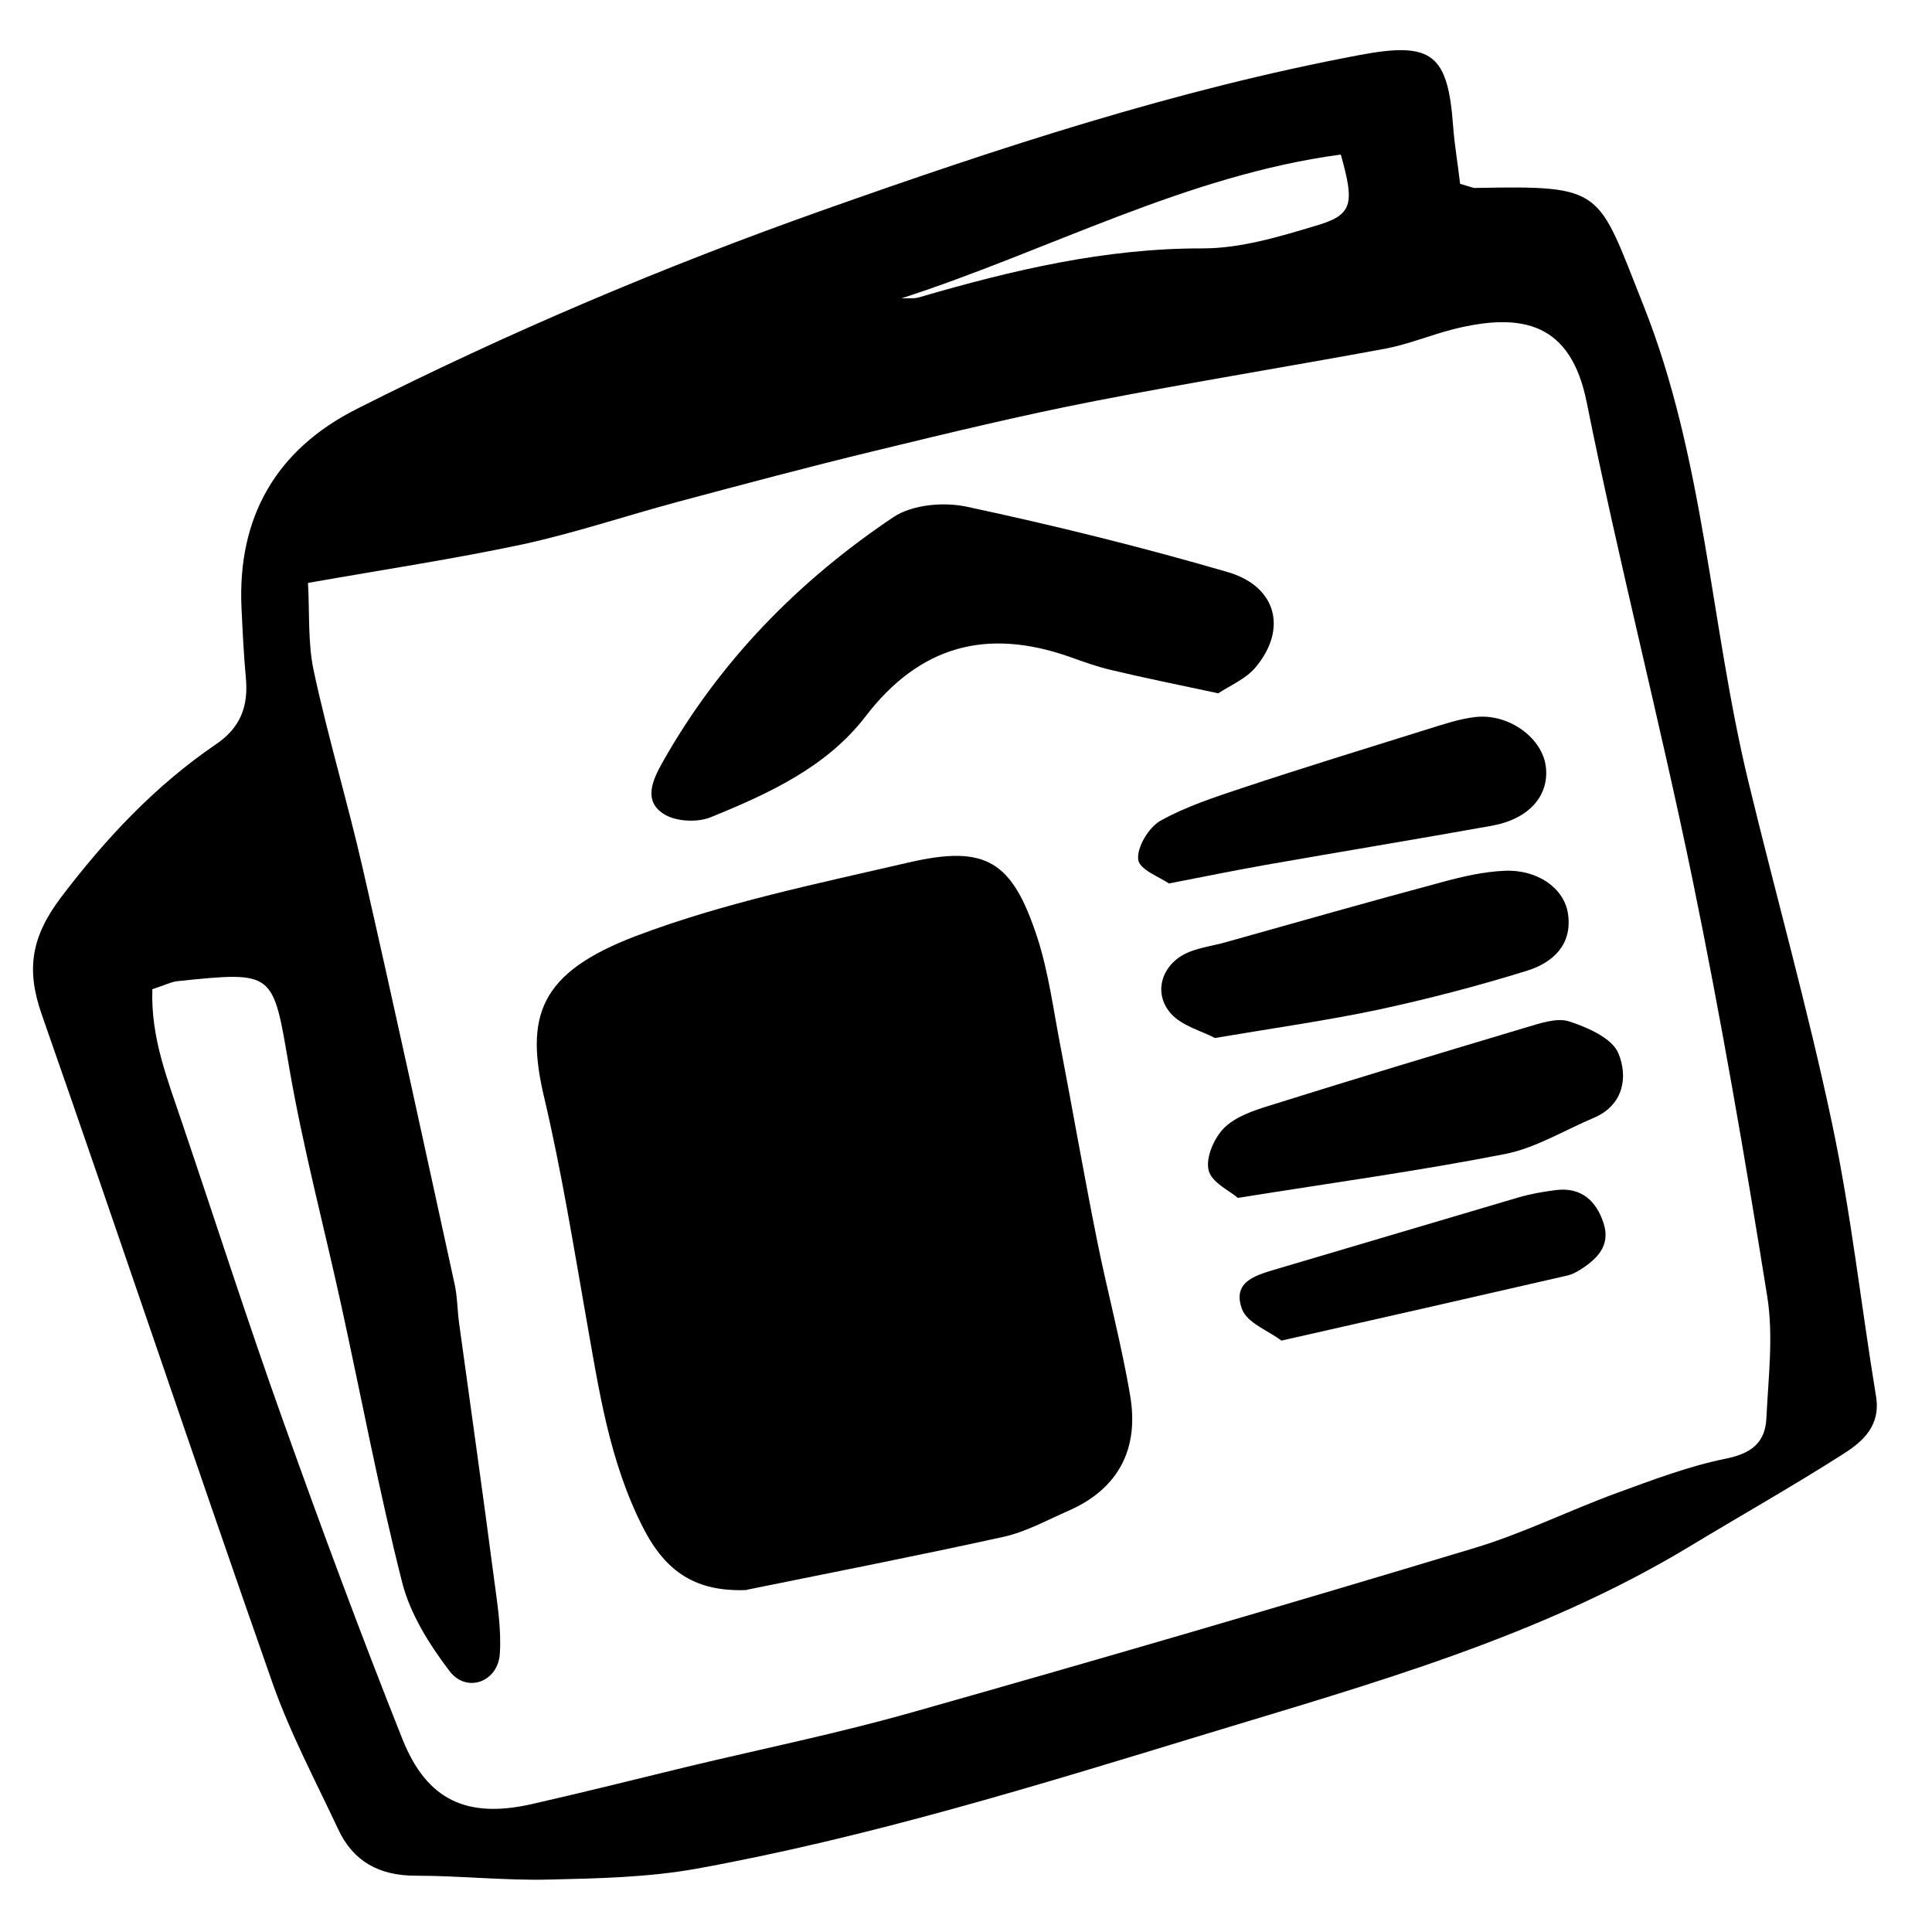 <?xml version="1.0" encoding="UTF-8"?>
<svg id="Calque_1" xmlns="http://www.w3.org/2000/svg" viewBox="0 0 70 70">
  <path d="M52.9,6.66c.42.12.49.16.56.15,4.7-.09,4.4.03,6.08,4.24,2.22,5.58,2.42,11.52,3.8,17.24,1,4.14,2.16,8.25,3.04,12.42.69,3.26,1.05,6.58,1.59,9.87.18,1.06-.46,1.64-1.17,2.09-1.83,1.17-3.73,2.24-5.58,3.36-5.45,3.29-11.52,4.97-17.54,6.8-6.1,1.86-12.18,3.74-18.46,4.88-1.74.31-3.54.35-5.32.39-1.62.04-3.23-.14-4.85-.14-1.31,0-2.26-.52-2.8-1.69-.82-1.75-1.74-3.48-2.38-5.3-2.83-8.06-5.54-16.16-8.36-24.22-.57-1.63-.38-2.81.71-4.25,1.62-2.13,3.4-4.03,5.6-5.53.89-.6,1.18-1.37,1.09-2.39-.08-.85-.12-1.71-.16-2.56-.15-3.29,1.26-5.73,4.17-7.2,5.48-2.77,11.12-5.16,16.91-7.21,6.38-2.26,12.79-4.37,19.45-5.62,2.61-.49,3.18-.03,3.37,2.59.05.68.17,1.36.25,2.06ZM5.52,35.85c-.06,1.77.56,3.28,1.07,4.81,1.22,3.6,2.38,7.22,3.66,10.8,1.38,3.87,2.81,7.73,4.33,11.55.89,2.23,2.35,2.88,4.67,2.36,1.89-.43,3.77-.9,5.66-1.36,2.72-.65,5.46-1.21,8.14-1.97,6.79-1.92,13.57-3.9,20.33-5.94,1.78-.53,3.46-1.37,5.21-2.01,1.29-.47,2.6-.97,3.94-1.24.94-.19,1.43-.59,1.47-1.47.07-1.47.26-2.98.03-4.41-.81-5.06-1.68-10.11-2.71-15.12-1.19-5.77-2.67-11.49-3.83-17.27-.57-2.85-2.29-3.29-4.84-2.65-.82.21-1.61.54-2.44.7-3.51.65-7.04,1.22-10.54,1.9-2.67.52-5.31,1.16-7.95,1.8-2.4.58-4.8,1.22-7.19,1.86-1.86.5-3.7,1.12-5.58,1.53-2.49.53-5.01.91-7.79,1.4.06,1.1-.01,2.19.21,3.2.52,2.42,1.24,4.8,1.79,7.22,1.14,4.99,2.22,9.99,3.31,14.98.1.45.1.93.16,1.39.42,3.07.86,6.15,1.26,9.22.12.92.28,1.86.22,2.78-.06,1.03-1.2,1.45-1.82.64-.73-.96-1.43-2.07-1.72-3.22-.84-3.31-1.47-6.67-2.2-10.01-.63-2.88-1.39-5.73-1.89-8.63-.6-3.49-.5-3.51-4.05-3.14-.22.02-.44.14-.94.3ZM32.66,10.81c.22-.01.45.02.65-.04,3.36-.98,6.73-1.78,10.27-1.77,1.37,0,2.76-.42,4.09-.82,1.34-.39,1.42-.77.91-2.58-5.61.75-10.6,3.49-15.92,5.21Z"/>
  <path d="M27.05,57.61c-1.81.07-2.92-.63-3.75-2.26-1.23-2.41-1.6-5-2.06-7.59-.47-2.67-.9-5.35-1.52-7.98-.7-2.95-.2-4.53,3.33-5.87,3.17-1.2,6.55-1.89,9.87-2.66,2.81-.65,3.76-.06,4.67,2.74.4,1.24.57,2.56.82,3.85.45,2.35.86,4.71,1.33,7.06.38,1.9.89,3.77,1.21,5.68.32,1.9-.41,3.35-2.22,4.15-.78.34-1.55.77-2.36.95-3.09.68-6.2,1.29-9.31,1.92Z"/>
  <path d="M44.14,25.12c-1.44-.31-2.65-.55-3.86-.84-.53-.12-1.04-.31-1.55-.49-2.98-1.04-5.41-.4-7.38,2.18-1.41,1.83-3.51,2.79-5.6,3.64-.49.2-1.29.16-1.72-.13-.73-.48-.38-1.23-.02-1.87,2.06-3.65,4.92-6.57,8.37-8.88.68-.45,1.82-.55,2.65-.37,3.18.68,6.34,1.46,9.46,2.37,1.77.52,2.16,2.07,1,3.45-.36.43-.95.67-1.35.94Z"/>
  <path d="M44.86,43.41c-.31-.27-.97-.57-1.07-1.01-.11-.46.2-1.17.56-1.53.41-.41,1.06-.63,1.64-.81,3.09-.97,6.18-1.9,9.29-2.83.51-.15,1.13-.37,1.58-.22.67.22,1.56.61,1.78,1.16.34.82.21,1.86-.89,2.33-1.07.45-2.1,1.09-3.21,1.31-3.1.61-6.24,1.04-9.68,1.59Z"/>
  <path d="M44.02,37.61c-.46-.25-1.19-.43-1.6-.89-.68-.78-.3-1.84.67-2.23.43-.17.9-.23,1.35-.36,2.6-.73,5.2-1.47,7.81-2.17.74-.2,1.51-.38,2.27-.41,1.19-.05,2.15.63,2.29,1.55.17,1.13-.55,1.78-1.48,2.07-1.77.55-3.57,1.02-5.38,1.41-1.89.4-3.81.67-5.94,1.03Z"/>
  <path d="M42.35,32.01c-.3-.22-1.06-.49-1.11-.86-.06-.44.38-1.17.8-1.41.93-.52,1.98-.86,3-1.2,2.2-.73,4.41-1.41,6.62-2.1.59-.18,1.18-.39,1.79-.46,1.22-.14,2.44.76,2.56,1.81.12,1.05-.62,1.89-1.97,2.13-2.73.49-5.47.94-8.2,1.42-1.06.19-2.12.4-3.49.67Z"/>
  <path d="M46.44,48.58c-.49-.37-1.26-.65-1.44-1.15-.38-1.03.56-1.24,1.32-1.47,2.89-.85,5.79-1.72,8.68-2.57.44-.13.9-.21,1.36-.27.93-.12,1.48.39,1.74,1.2.27.82-.25,1.31-.87,1.7-.13.08-.27.15-.42.19-3.39.78-6.78,1.55-10.37,2.36Z"/>
</svg>